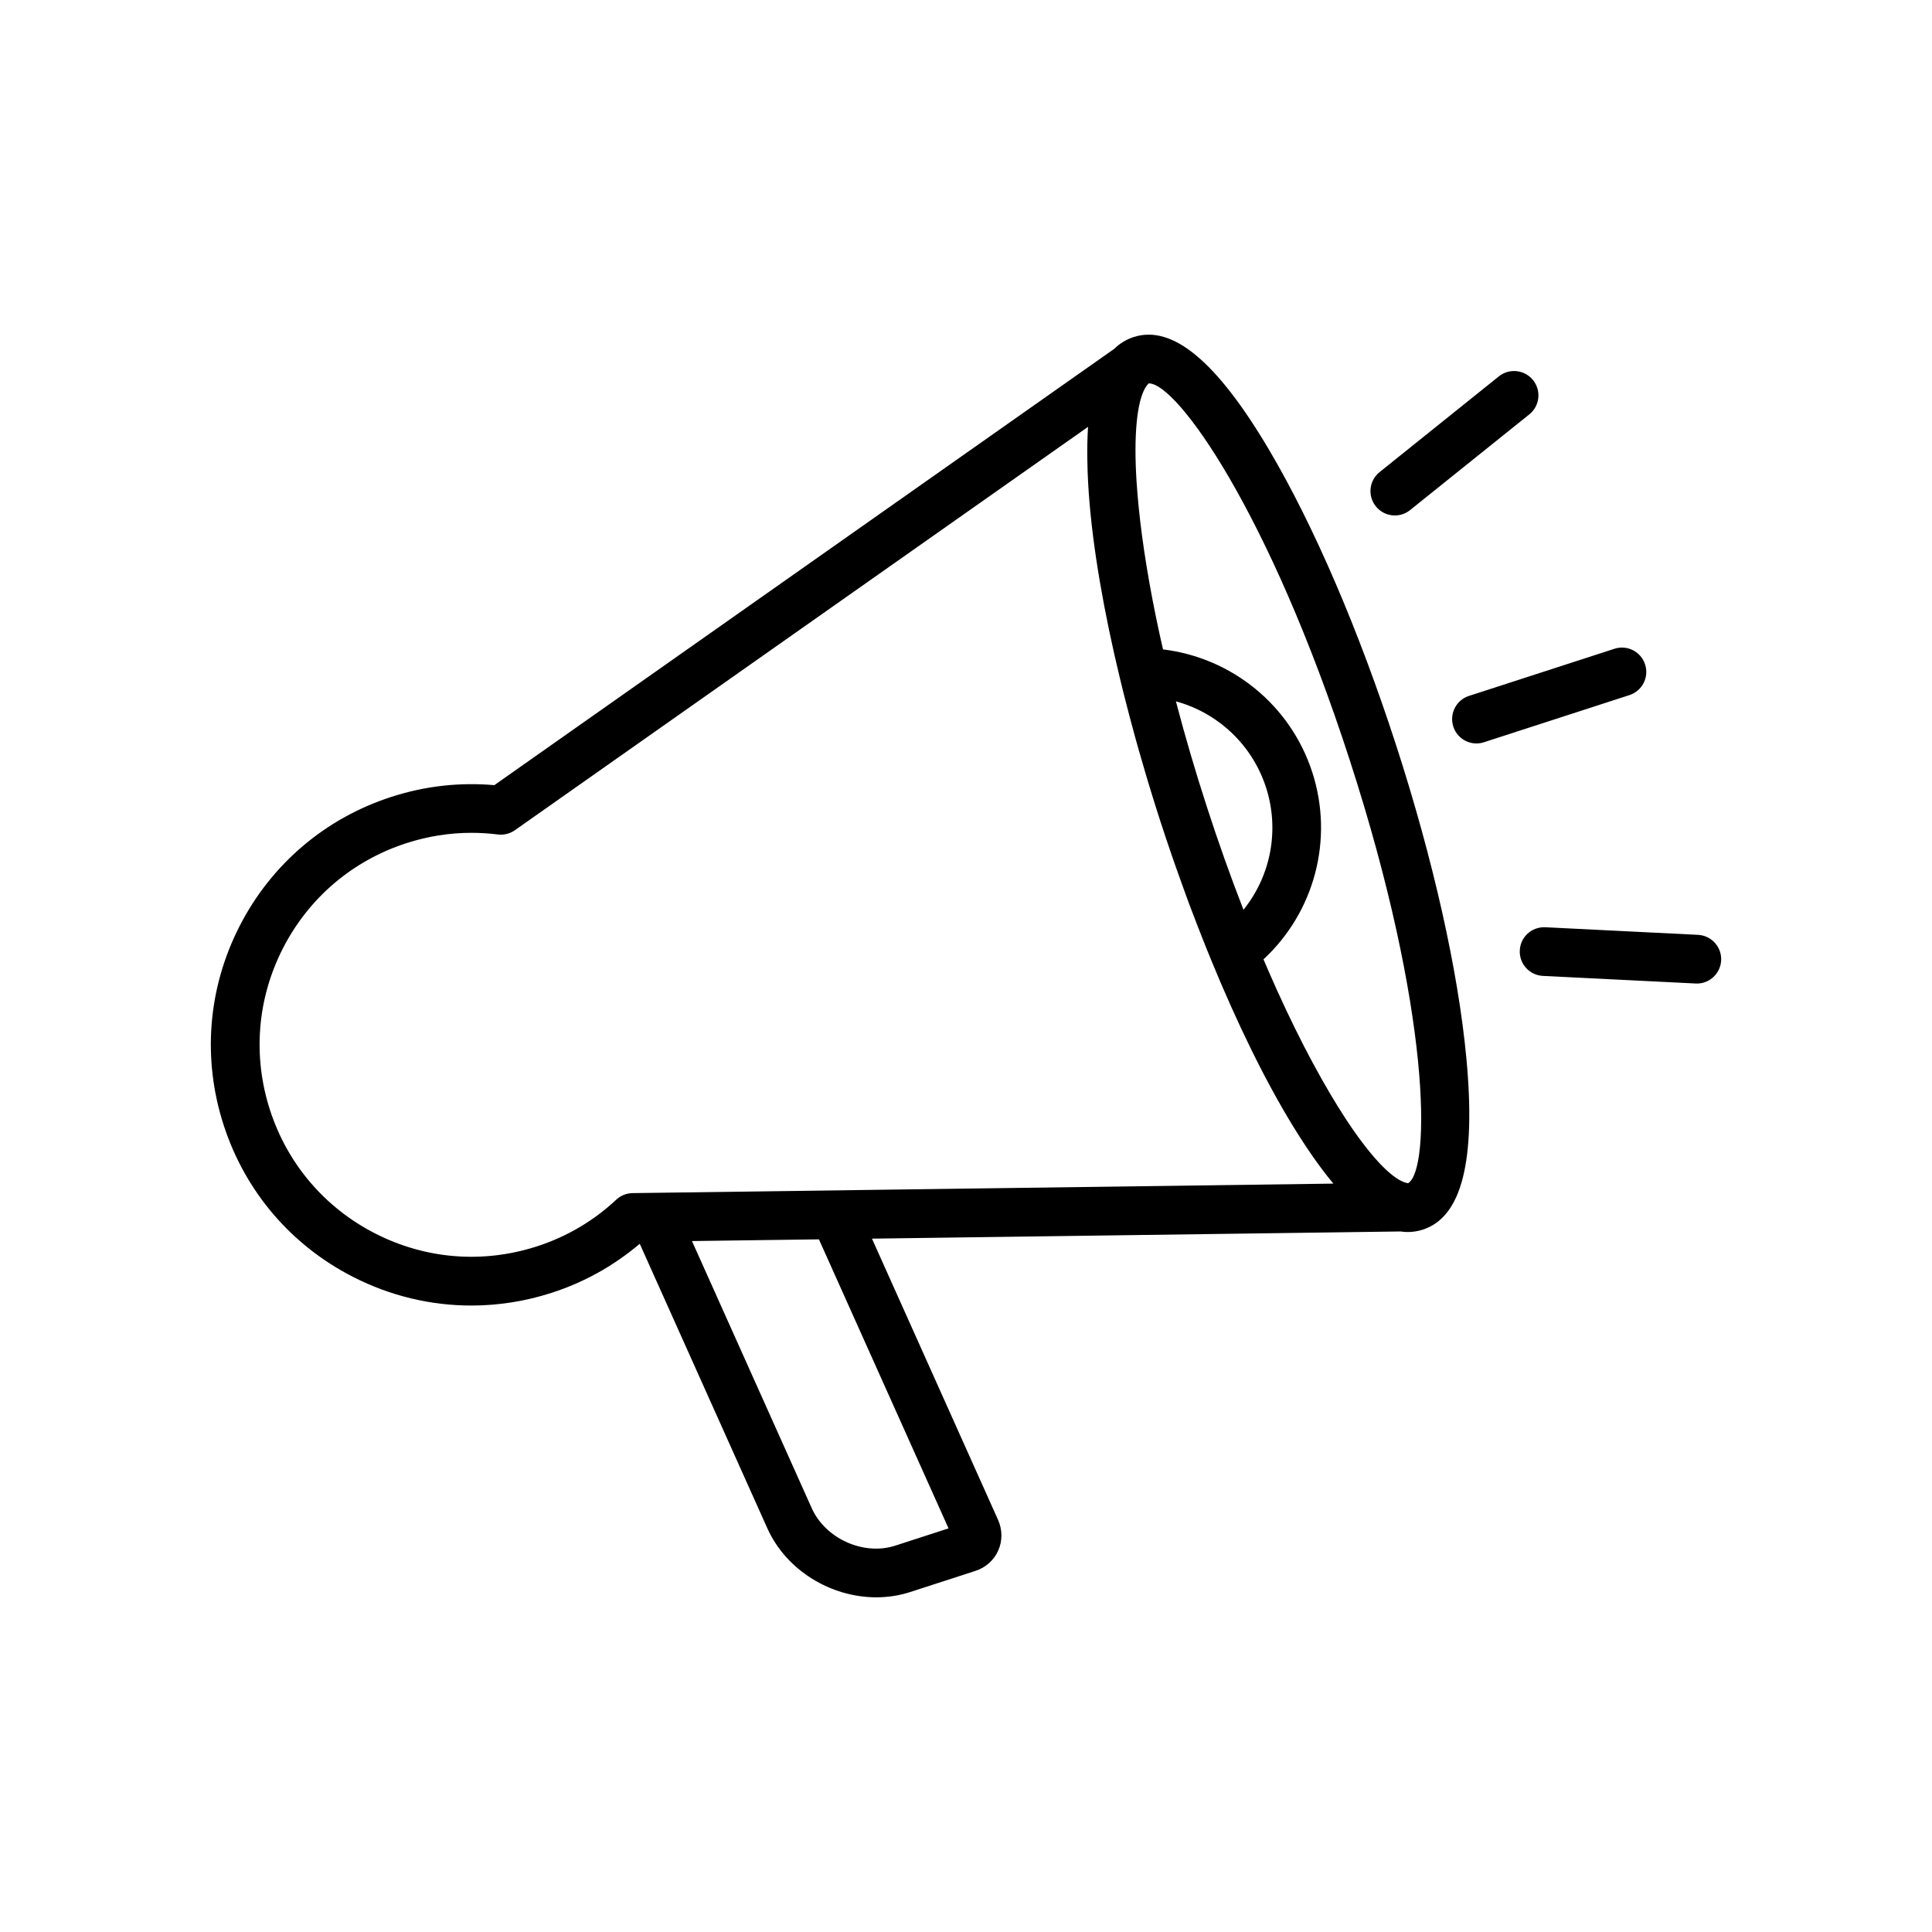 <?xml version="1.0" encoding="UTF-8"?>
<!-- Uploaded to: SVG Repo, www.svgrepo.com, Generator: SVG Repo Mixer Tools -->
<svg fill="#000000" width="800px" height="800px" version="1.1" viewBox="144 144 512 512" xmlns="http://www.w3.org/2000/svg">
 <path d="m513.98 341.47c-9.852-30.387-21.793-58.16-33.625-78.199-13.875-23.492-25.648-33.289-35.934-29.945-1.938 0.629-3.644 1.66-5.121 3.109l-164.3 115.64c-9.227-0.809-18.41 0.227-27.32 3.117-17.547 5.688-31.832 17.863-40.219 34.301-8.391 16.43-9.875 35.145-4.184 52.688 5.688 17.547 17.863 31.832 34.301 40.219 9.867 5.039 20.555 7.582 31.324 7.582 7.16 0 14.359-1.125 21.367-3.398 8.633-2.797 16.43-7.176 23.273-12.969l33.793 75.359c5.031 11.227 16.887 18.332 28.891 18.332 3.027 0 6.07-0.453 9.012-1.41l17.273-5.598c2.703-0.875 4.906-2.836 6.035-5.394 1.137-2.559 1.121-5.519-0.051-8.129l-33.414-74.523 140.08-1.902c0.648 0.094 1.289 0.148 1.93 0.148 1.352 0 2.684-0.215 3.988-0.637 10.301-3.34 14.074-18.168 11.535-45.332-2.16-23.168-8.777-52.664-18.629-83.055zm-12.281 3.981c21.594 66.617 21.465 108.43 15.469 112.11-0.047 0.004-0.102-0.012-0.148-0.012-0.027-0.004-0.047-0.016-0.07-0.02-3.465-0.645-8.934-6.019-15.484-15.762-0.031-0.051-0.066-0.094-0.098-0.145-0.238-0.355-0.484-0.742-0.727-1.105-5.477-8.375-11.758-19.805-18.297-34.27-0.043-0.098-0.086-0.191-0.129-0.289-0.59-1.312-1.184-2.648-1.777-4.012-0.129-0.289-0.25-0.574-0.379-0.867-0.406-0.93-0.812-1.887-1.219-2.844 13.48-12.492 18.691-31.785 12.93-49.574-5.762-17.789-21.305-30.352-39.555-32.562-0.207-0.906-0.418-1.805-0.613-2.695-0.102-0.473-0.207-0.938-0.309-1.402-0.273-1.254-0.539-2.5-0.793-3.719-0.055-0.281-0.117-0.566-0.176-0.848-0.289-1.418-0.57-2.816-0.832-4.191-0.016-0.086-0.031-0.168-0.051-0.258-2.363-12.332-3.703-22.887-4.246-31.473-0.004-0.047-0.004-0.098-0.012-0.141-0.043-0.695-0.07-1.363-0.109-2.031-0.027-0.508-0.051-1.027-0.07-1.527-0.004-0.125-0.004-0.238-0.012-0.355-0.402-11.664 0.875-19.191 3.297-21.734 0.027-0.027 0.043-0.062 0.066-0.086 0.012-0.012 0.02-0.02 0.031-0.031 0.035 0 0.07-0.004 0.113-0.004 7.391 0.008 31.789 33.785 53.199 99.844zm-46.07-15.586c11.098 3.031 20.199 11.469 23.871 22.789 3.664 11.32 1.25 23.488-5.965 32.453-3.43-8.82-6.695-17.992-9.73-27.371-3.047-9.379-5.781-18.723-8.176-27.871zm-169.34 144.43c-14.266 4.625-29.484 3.418-42.84-3.402-13.359-6.816-23.262-18.43-27.891-32.703-4.625-14.266-3.414-29.484 3.402-42.84 6.82-13.359 18.434-23.262 32.703-27.891 5.656-1.832 11.438-2.754 17.27-2.754 2.324 0 4.656 0.145 6.992 0.438 1.594 0.195 3.203-0.199 4.519-1.125l151.9-106.9c-0.109 1.531-0.16 3.152-0.191 4.828 0 0.117 0 0.242-0.004 0.359-0.016 1.215-0.016 2.457 0.012 3.742 0.012 0.922 0.035 1.852 0.066 2.797 0.004 0.176 0.016 0.348 0.02 0.523 0.52 13.836 3.109 30.5 7.059 48.031 0.012 0.043 0.016 0.078 0.027 0.117 0.457 2.035 0.941 4.082 1.434 6.133 0.004 0.012 0 0.027 0.004 0.035 0.027 0.098 0.051 0.199 0.078 0.305 0.273 1.125 0.547 2.25 0.828 3.383 0.191 0.762 0.387 1.523 0.582 2.289 0.668 2.629 1.355 5.254 2.078 7.887 0.207 0.754 0.402 1.508 0.613 2.262 0.16 0.566 0.32 1.137 0.477 1.703 0.262 0.941 0.539 1.887 0.809 2.828 0.469 1.625 0.938 3.242 1.418 4.863 0.195 0.664 0.391 1.32 0.59 1.984 0.195 0.652 0.395 1.305 0.598 1.965 0.879 2.867 1.77 5.727 2.688 8.559 0.91 2.816 1.859 5.633 2.828 8.453 0.23 0.68 0.461 1.355 0.699 2.031 0.227 0.648 0.453 1.285 0.68 1.93 0.551 1.562 1.105 3.117 1.672 4.672 0.348 0.965 0.699 1.934 1.047 2.894 0.199 0.539 0.395 1.078 0.59 1.613 0.277 0.75 0.566 1.48 0.848 2.227 0.957 2.535 1.934 5.047 2.926 7.547 0.297 0.75 0.59 1.5 0.891 2.242 0.438 1.086 0.875 2.16 1.316 3.234 0.035 0.086 0.066 0.176 0.102 0.258 0.004 0.012 0.012 0.016 0.016 0.027 0.801 1.941 1.609 3.875 2.426 5.785 0.031 0.066 0.055 0.129 0.086 0.195 6.891 16.051 14.344 30.68 21.816 42.051 0.152 0.238 0.309 0.461 0.457 0.695 0.551 0.824 1.094 1.656 1.645 2.441 1.973 2.859 3.898 5.402 5.785 7.66l-141.5 1.922-38.484 0.52h-0.004l-5.746 0.078c-1.605 0.02-3.144 0.645-4.32 1.742-6.031 5.648-13.102 9.805-21.008 12.367zm74.734-1.855 34.348 76.594-14.113 4.574c-8.375 2.727-18.512-1.832-22.141-9.926l-31.738-70.789 7.828-0.109zm214.79-144.23-38.547 12.492c-0.656 0.215-1.332 0.32-1.988 0.32-2.719 0-5.254-1.738-6.137-4.469-1.102-3.394 0.762-7.031 4.148-8.129l38.547-12.492c3.398-1.109 7.031 0.762 8.129 4.148 1.102 3.394-0.762 7.035-4.152 8.129zm-67.203-50.023c-2.231-2.781-1.789-6.844 0.992-9.074l31.602-25.367c2.777-2.231 6.836-1.789 9.074 0.992 2.231 2.781 1.789 6.844-0.992 9.074l-31.602 25.367c-1.191 0.957-2.617 1.426-4.035 1.426-1.895-0.004-3.766-0.832-5.039-2.418zm91.512 120.33c-0.176 3.449-3.023 6.133-6.441 6.133-0.109 0-0.215-0.004-0.324-0.012l-40.469-2.012c-3.562-0.176-6.305-3.207-6.129-6.766 0.176-3.562 3.144-6.277 6.766-6.129l40.469 2.012c3.559 0.184 6.301 3.211 6.129 6.773z"/>
</svg>